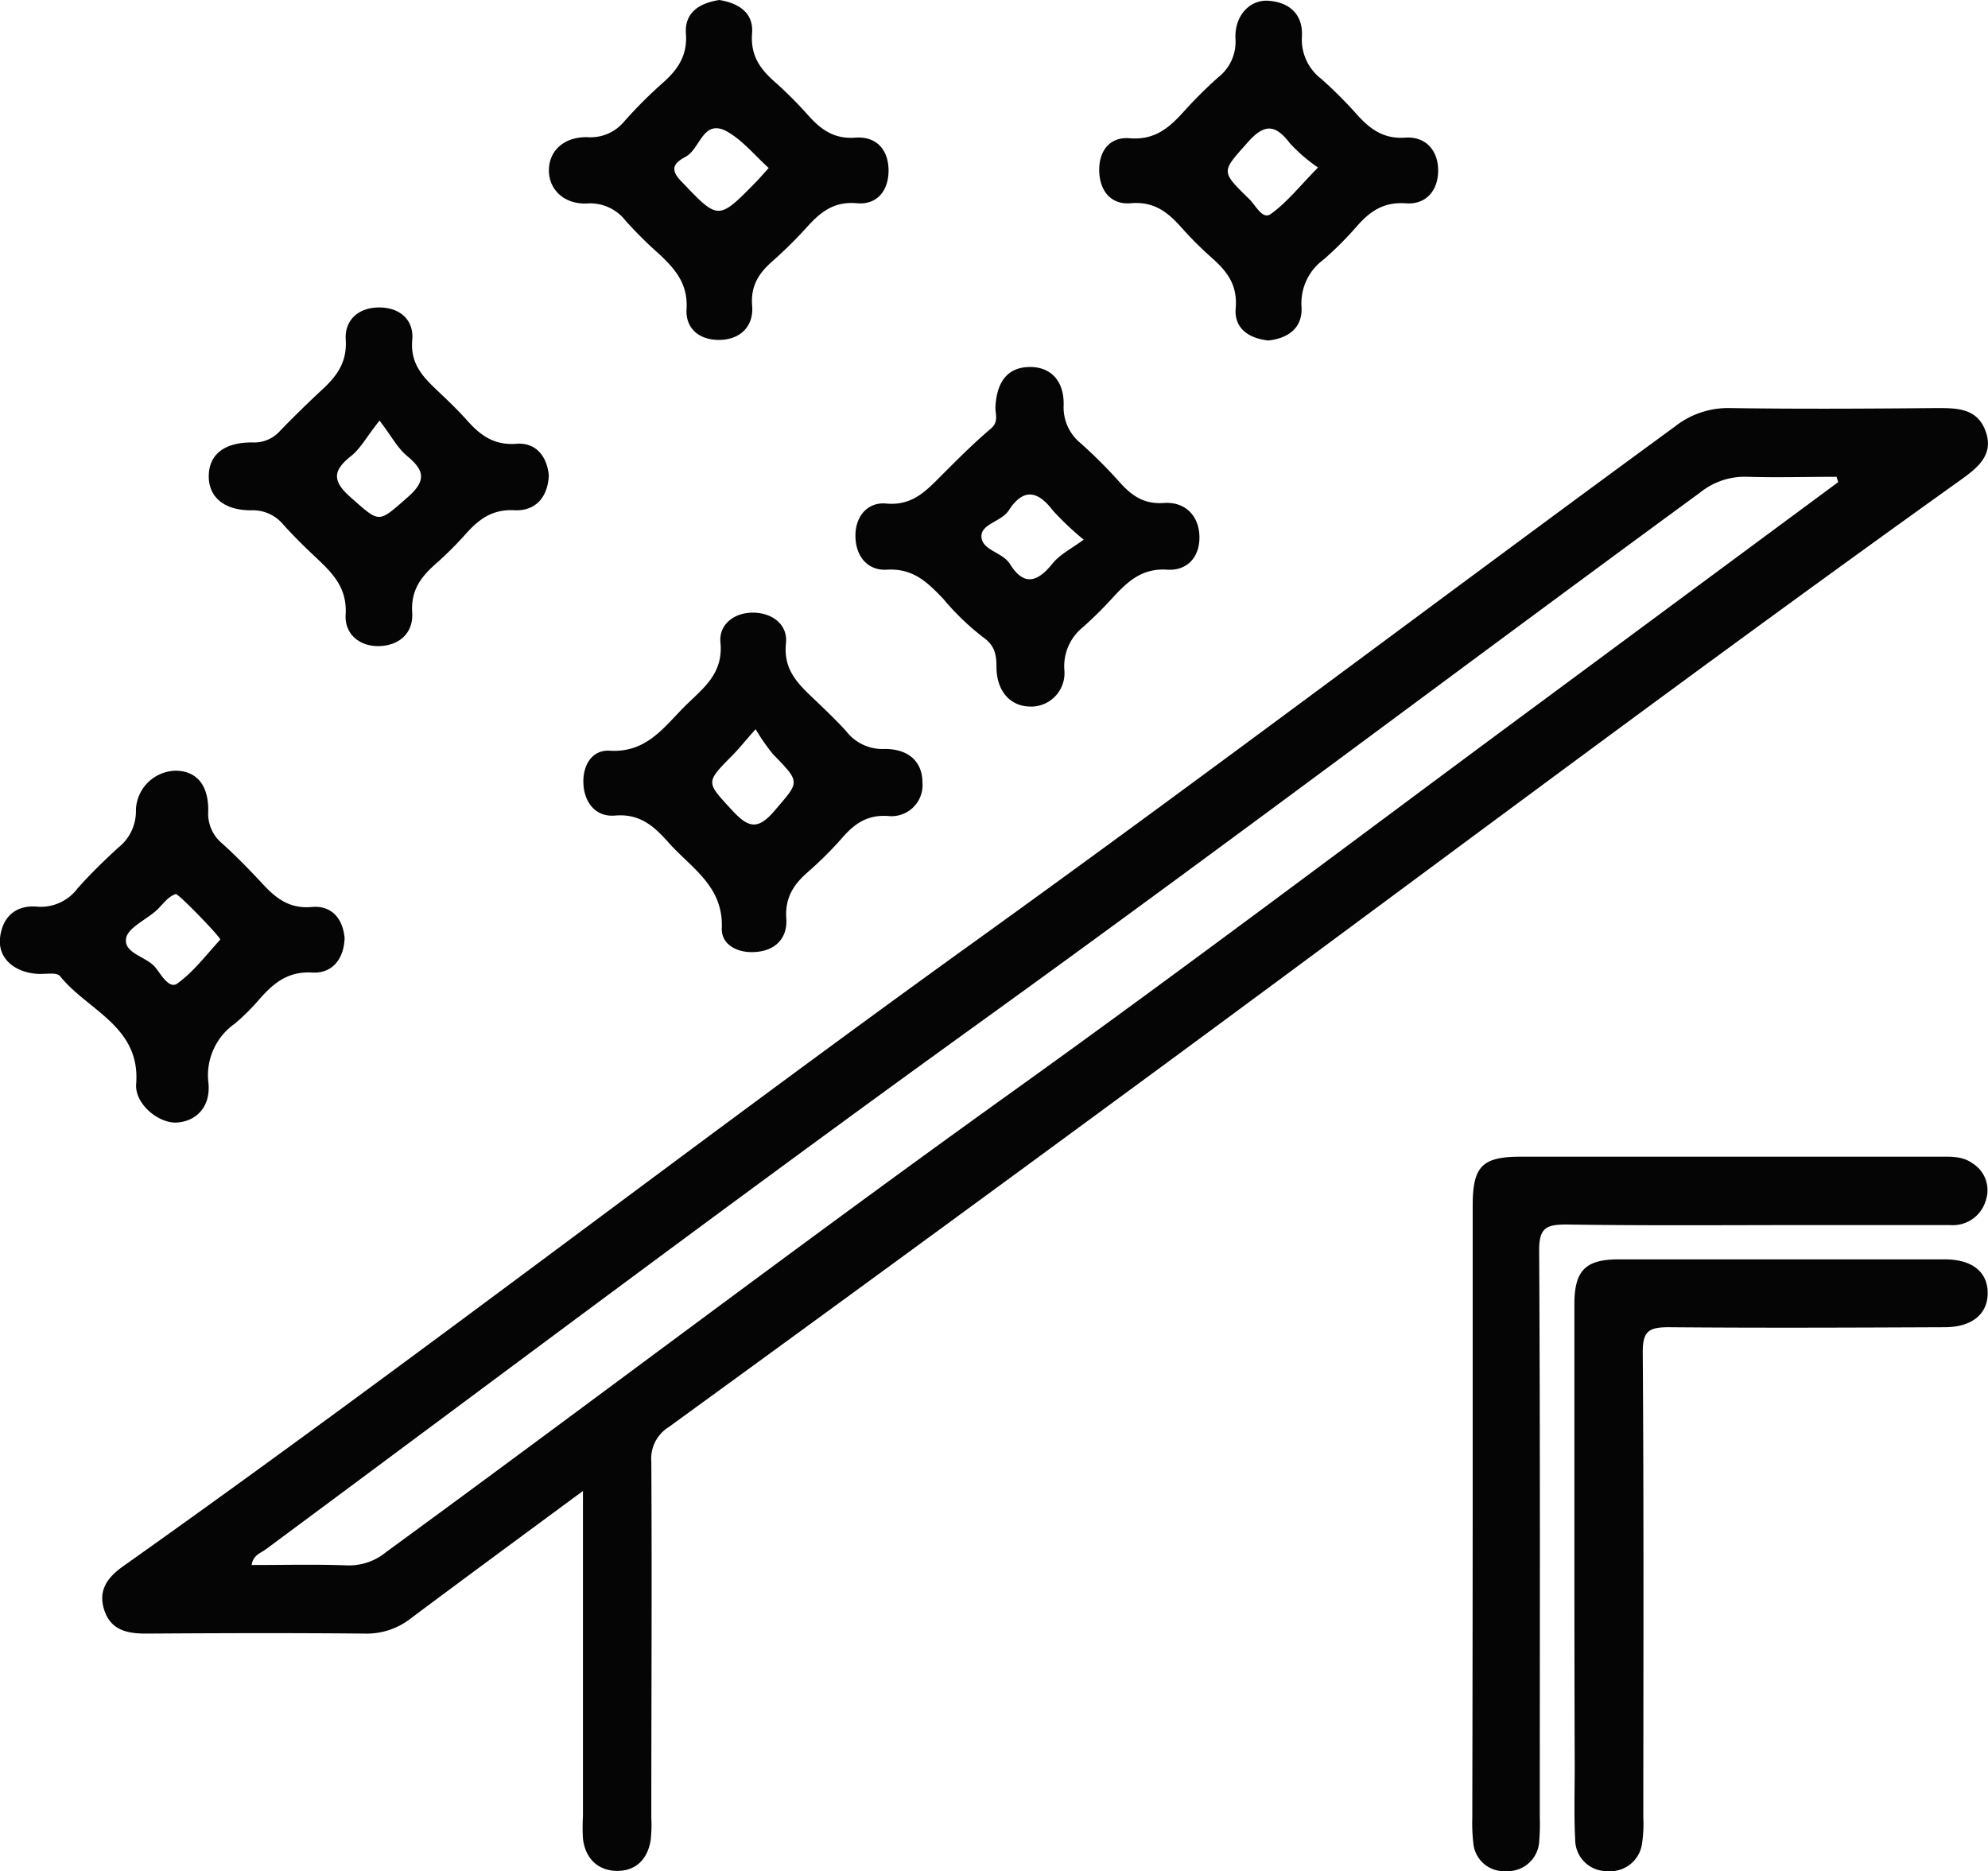 <svg xmlns="http://www.w3.org/2000/svg" viewBox="0 0 252.15 237.33"><defs><style>.cls-1{fill:#050505;}</style></defs><title>Asset 4</title><g id="Layer_2" data-name="Layer 2"><g id="Layer_1-2" data-name="Layer 1"><path class="cls-1" d="M73.94,189.12C66.3,194.76,59.17,200,52.11,205.28a9.07,9.07,0,0,1-5.81,1.93c-9.26-.09-18.53-.06-27.8,0-2.39,0-4.46-.45-5.28-3s.46-4.17,2.44-5.57c36.39-25.78,71.66-53.09,107.85-79.13,29.88-21.49,59.22-43.68,88.92-65.4a10.88,10.88,0,0,1,6.95-2.35c8.74.13,17.48.08,26.22,0,2.64,0,5.22,0,6.27,3s-1.13,4.64-3.22,6.14c-36.1,25.8-71.52,52.54-107.3,78.79Q113.14,160.43,84.84,181a4.71,4.71,0,0,0-2.23,4.39c.09,15.06,0,30.12,0,45.18a17.78,17.78,0,0,1-.08,2.83c-.38,2.38-1.83,3.91-4.23,3.91s-4.07-1.53-4.36-4.1a24.41,24.41,0,0,1,0-2.84Zm159.2-128-.2-.64c-3.75,0-7.51.11-11.26,0a9,9,0,0,0-6.05,2c-30.71,22.48-61.09,45.41-92,67.68-30.2,21.78-60,44.19-89.9,66.35-.65.48-1.65.76-1.81,2,4.14,0,8.15-.1,12.14.05A7.41,7.41,0,0,0,49,196.85c26.49-19.35,52.62-39.18,79.29-58.29,22.83-16.36,45.23-33.33,67.82-50Q214.63,74.85,233.14,61.16Z"/><path class="cls-1" d="M186.79,192.08q0-19.58,0-39.15c0-5,1.2-6.21,6.1-6.21h53c1.48,0,3-.1,4.26.82a4,4,0,0,1,1.73,4.69,4.34,4.34,0,0,1-4.55,3.16c-6,0-12,0-18,0-10.21,0-20.42.09-30.63-.07-2.65,0-3.5.46-3.48,3.36.14,23.89.08,47.78.08,71.68a27.55,27.55,0,0,1-.07,3.15,4,4,0,0,1-4.23,3.83,3.89,3.89,0,0,1-4.13-3.57,22,22,0,0,1-.13-3.15Q186.78,211.34,186.79,192.08Z"/><path class="cls-1" d="M199.69,198.25q0-16.41,0-32.82c0-4.27,1.4-5.69,5.62-5.69q20.67,0,41.34,0c3.48,0,5.45,1.58,5.46,4.26s-2,4.34-5.44,4.35c-11.68.05-23.36.1-35,0-2.55,0-3.32.49-3.31,3.2.14,19.67.08,39.35.07,59a16.37,16.37,0,0,1-.14,3.14,4.07,4.07,0,0,1-4.43,3.65,4,4,0,0,1-4.07-4c-.16-3-.06-6.1-.06-9.15Q199.69,211.19,199.69,198.25Z"/><path class="cls-1" d="M43.71,119c-.11,2.78-1.67,4.51-4.12,4.36-3.08-.17-4.88,1.34-6.66,3.35a27.12,27.12,0,0,1-3.13,3.12,8,8,0,0,0-3.36,7.56c.29,3-1.55,4.86-4.05,5-2.32.1-5.32-2.39-5.12-4.9.57-7.32-6.18-9.32-9.65-13.67-.44-.56-2-.2-3-.3C1.66,123.26-.24,121.45,0,119c.29-2.71,2-4.22,4.68-4a5.81,5.81,0,0,0,5.16-2.32c1.6-1.8,3.34-3.49,5.12-5.13a5.9,5.9,0,0,0,2.28-4.87,5.16,5.16,0,0,1,5-4.92c2.68,0,4.24,1.82,4.17,5.16a4.91,4.91,0,0,0,1.78,4.08c1.8,1.62,3.49,3.36,5.13,5.13s3.35,3.15,6.17,2.92C42.1,114.79,43.5,116.57,43.71,119ZM22.3,113.4c-1.12.38-1.71,1.44-2.57,2.18-1.32,1.14-3.54,2.15-3.74,3.46-.29,1.94,2.6,2.26,3.76,3.72.69.87,1.71,2.72,2.73,2,2.08-1.5,3.69-3.65,5.45-5.57C28.11,119,22.74,113.44,22.3,113.4Z"/><path class="cls-1" d="M130.55,89.62c-2.46-.08-4.13-2-4.16-4.94,0-1.61-.18-2.81-1.75-3.89a32.25,32.25,0,0,1-5-4.83c-2-2.09-3.8-3.89-7.14-3.7-2.42.15-4-1.66-4-4.33,0-2.49,1.59-4.27,3.88-4.06,3.39.32,5.14-1.67,7.13-3.66s4-4,6.14-5.82c1.1-.91.55-1.9.61-2.84.19-3.28,1.66-5,4.41-5,2.58,0,4.3,1.73,4.24,4.8a5.88,5.88,0,0,0,2.19,4.9,62.93,62.93,0,0,1,4.9,4.9c1.53,1.72,3.09,2.83,5.64,2.65s4.41,1.48,4.49,4.2-1.62,4.42-4.07,4.26c-3.22-.21-5,1.48-6.89,3.51a50.06,50.06,0,0,1-3.8,3.77A6.36,6.36,0,0,0,135,85,4.24,4.24,0,0,1,130.55,89.62Zm6.9-21.17a36.32,36.32,0,0,1-3.91-3.7c-1.94-2.54-3.75-2.85-5.6,0-.93,1.42-3.44,1.68-3.46,3.25,0,1.81,2.65,2,3.61,3.53,1.75,2.81,3.44,2.37,5.37,0C134.41,70.32,135.91,69.59,137.45,68.45Z"/><path class="cls-1" d="M69.61,60.29c-.13,2.89-1.78,4.57-4.38,4.43-2.82-.14-4.5,1.16-6.15,3a45.3,45.3,0,0,1-3.8,3.79c-1.88,1.65-3.17,3.35-3,6.16.18,2.52-1.52,4.17-4.09,4.28s-4.51-1.53-4.35-4c.2-3.35-1.61-5.2-3.68-7.15-1.46-1.37-2.89-2.77-4.23-4.26a5,5,0,0,0-4.09-1.81c-3.46,0-5.41-1.72-5.36-4.41s2-4.22,5.52-4.2a4.38,4.38,0,0,0,3.57-1.52Q38,52.1,40.52,49.74c2-1.81,3.53-3.57,3.33-6.67C43.7,40.66,45.4,39,48.09,39s4.42,1.63,4.2,4.1c-.27,3,1.3,4.65,3.14,6.4,1.3,1.23,2.6,2.47,3.79,3.8,1.65,1.86,3.34,3.16,6.15,3C67.9,56.05,69.36,57.78,69.61,60.29ZM48.14,53.35c-1.61,2-2.39,3.52-3.58,4.47-2.33,1.84-2.48,3.15-.1,5.25,3.77,3.32,3.45,3.32,7.25,0,2.42-2.12,2.12-3.43-.12-5.27C50.41,56.81,49.66,55.34,48.14,53.35Z"/><path class="cls-1" d="M91.24,0c2.4.4,4.36,1.58,4.15,4.22-.22,2.8,1,4.52,2.91,6.19a53.13,53.13,0,0,1,4.24,4.25c1.61,1.8,3.28,3,5.94,2.8s4.18,1.5,4.22,4.08-1.41,4.47-4,4.24c-3-.27-4.69,1.18-6.42,3.1A54.71,54.71,0,0,1,98,33.11c-1.75,1.53-2.81,3.14-2.6,5.67S94,43,91.44,43.11s-4.51-1.3-4.36-3.9c.19-3.19-1.42-5.07-3.49-7A51.41,51.41,0,0,1,79.35,28a5.68,5.68,0,0,0-4.9-2.19c-2.9.13-4.85-1.78-4.83-4.23s1.9-4.24,4.89-4.18a5.55,5.55,0,0,0,4.67-2,56.88,56.88,0,0,1,4.91-4.91C86,8.81,87.2,7,87,4.29S88.72.39,91.24,0ZM97.5,21.31c-1.74-1.57-3.26-3.46-5.22-4.59-3.07-1.76-3.45,2.08-5.23,3.11-.88.52-2.48,1.24-.75,3.05,4.83,5.06,4.73,5.16,9.6.19C96.33,22.63,96.73,22.16,97.5,21.31Z"/><path class="cls-1" d="M160.88,43.19c-2.41-.26-4.37-1.47-4.15-4.1.25-3-1.13-4.71-3.08-6.43a45.42,45.42,0,0,1-3.8-3.8c-1.73-1.94-3.47-3.34-6.43-3.08-2.61.22-4-1.7-4-4.24s1.46-4.23,3.91-4c3.06.24,4.89-1.26,6.71-3.27a57,57,0,0,1,4.47-4.46,5.71,5.71,0,0,0,2.19-4.9c-.13-2.9,1.8-5,4.22-4.81,2.69.2,4.37,1.79,4.21,4.54A6.26,6.26,0,0,0,167.58,10a55.33,55.33,0,0,1,4.47,4.46c1.67,1.87,3.38,3.19,6.17,3,2.63-.19,4.18,1.64,4.19,4.14s-1.48,4.39-4.11,4.19c-2.79-.2-4.53,1-6.2,2.91a43.51,43.51,0,0,1-4.24,4.24,6.86,6.86,0,0,0-2.78,6C165.22,41.49,163.54,42.89,160.88,43.19Zm6.29-21.94a21.08,21.08,0,0,1-3.56-3.07c-1.91-2.52-3.31-2.46-5.42-.05-3.23,3.66-3.43,3.53.26,7.12.81.79,1.67,2.64,2.71,1.91C163.26,25.66,164.92,23.53,167.17,21.25Z"/><path class="cls-1" d="M117,99.26a3.94,3.94,0,0,1-4.41,4.24c-2.54-.15-4.12.92-5.65,2.64a47.15,47.15,0,0,1-4.47,4.47c-1.83,1.59-2.92,3.28-2.74,5.91.17,2.38-1.28,4-3.76,4.22-2.28.23-4.5-.83-4.42-3,.22-5.43-4-7.7-6.87-11-1.79-2-3.59-3.56-6.68-3.29-2.41.21-3.87-1.61-4-4s1.11-4.36,3.32-4.23c4.81.3,7-3.16,9.77-5.86,2.22-2.15,4.66-4,4.29-7.86-.23-2.31,1.78-3.83,4.19-3.79s4.36,1.52,4.12,3.87c-.36,3.42,1.57,5.2,3.63,7.16,1.37,1.31,2.75,2.62,4,4A5.82,5.82,0,0,0,112.23,95C115.32,95,117,96.69,117,99.26ZM95.84,92.49c-1.41,1.59-2.12,2.49-2.92,3.3-3.47,3.5-3.37,3.38-.12,6.93,2,2.15,3.21,2.74,5.43.13,3.18-3.74,3.38-3.52-.18-7.18A25.33,25.33,0,0,1,95.84,92.49Z"/></g></g></svg>